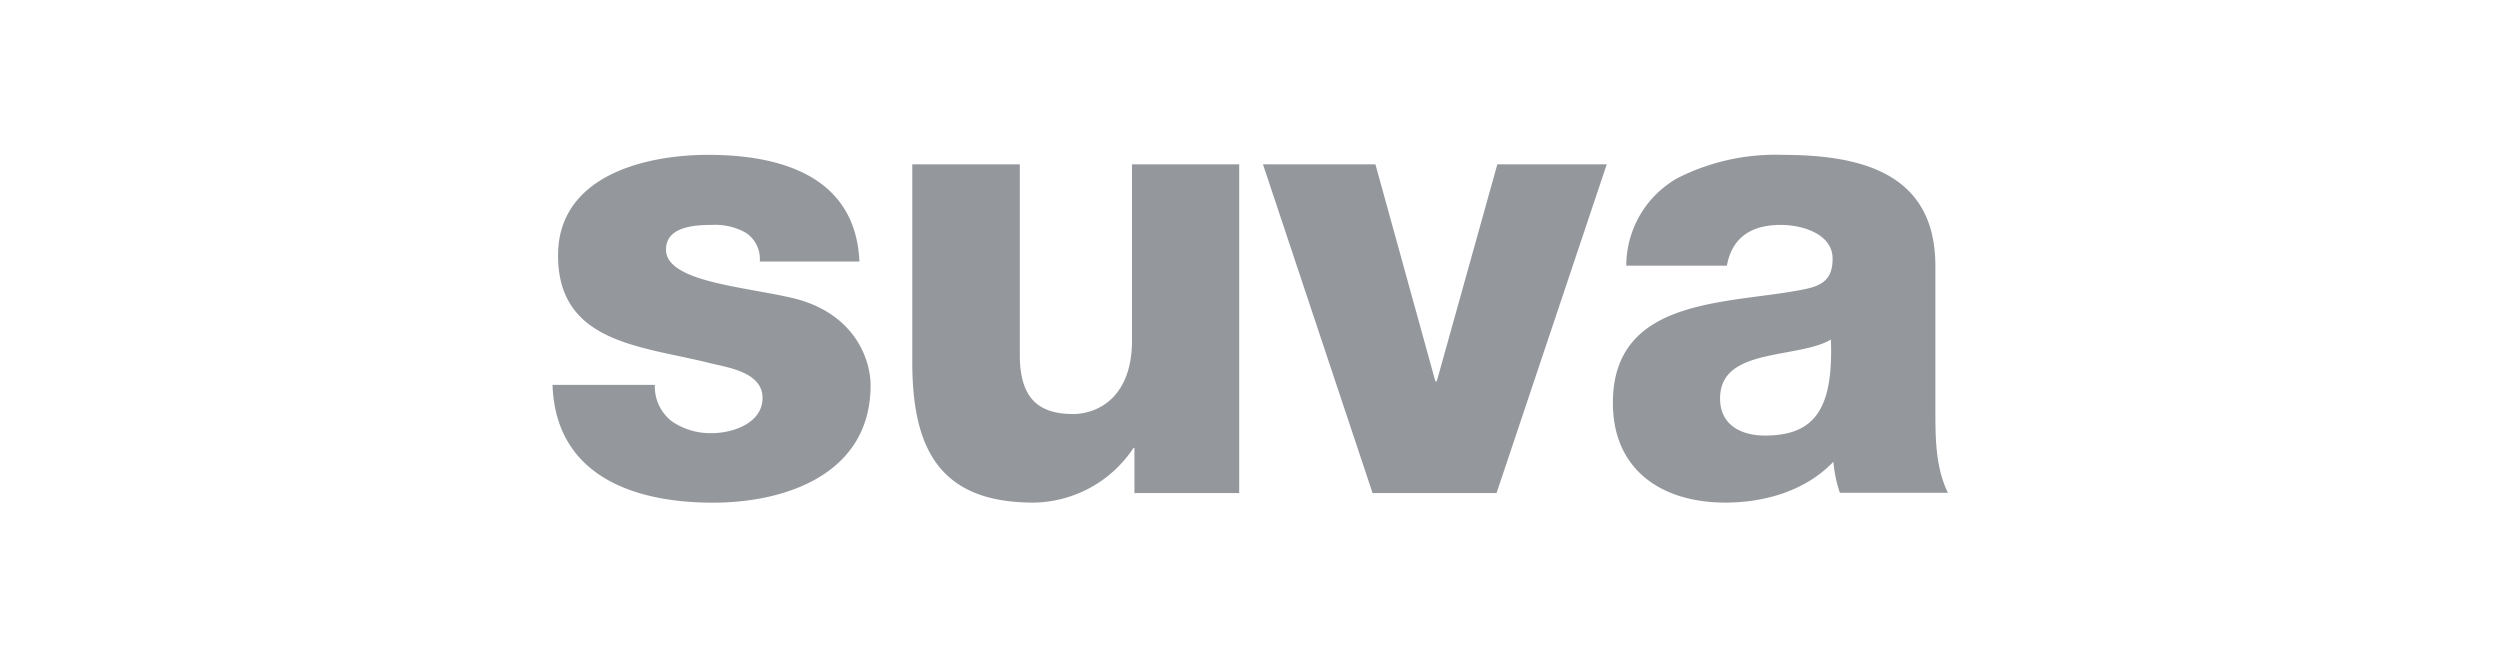 <svg xmlns="http://www.w3.org/2000/svg" viewBox="0 0 289 76"><defs><style>.cls-1{fill:#94979c;}.cls-2{fill:none;}</style></defs><title>klara-website-suva</title><g id="Suva"><path id="path2524" class="cls-1" d="M81.88,17.9c-7.46,0-17.37,2.49-17.37,11.63C64.51,39.77,74.32,40,82.15,42c2.19.51,6,1.09,6,4s-3.43,4.07-5.84,4.07a7.87,7.87,0,0,1-4.61-1.34,5.08,5.08,0,0,1-2-4.24H63.87c.37,10.61,9.55,13.62,18.54,13.62,8.56,0,18.23-3.4,18.23-13.56,0-3.15-2-8.7-9.65-10.24-5.71-1.24-14-1.88-14-5.46C77,26.2,80.26,26,82.31,26a7.2,7.2,0,0,1,3.91.91,3.62,3.62,0,0,1,1.61,3.32H99.35C98.91,20.35,90.22,17.9,81.88,17.9ZM206,17.9a25,25,0,0,0-12.06,2.68A11.63,11.63,0,0,0,188,30.71h11.63c.58-3.22,2.78-4.71,6.22-4.71,2.55,0,6,1.06,6,3.91,0,2.34-1.15,3.1-3.27,3.53-8.63,1.76-22.13.77-22.13,13.13,0,7.83,5.73,11.53,13,11.53,4.54,0,9.27-1.35,12.49-4.72a15.09,15.09,0,0,0,.75,3.59h12.49c-1.46-3-1.45-6.48-1.45-9.7V30.66C223.68,19.91,215,17.9,206,17.9ZM105.46,19V41.86c0,10,3.14,16.24,14,16.24a14.07,14.07,0,0,0,11.58-6.33h.1V57h12.11V19H130.86V39.34c0,6.73-4.1,8.52-6.81,8.52-3.94,0-6.16-1.76-6.16-6.81V19ZM146,19,158.67,57H173L185.74,19H173.09l-7,25.08h-.16L159,19Zm65.65,20.2c.29,7.83-1.69,11.15-7.61,11.15-2.78,0-5.2-1.22-5.2-4.29s2.36-4.16,5.14-4.82S209.92,40.33,211.68,39.23Z"/><rect class="cls-2" width="289" height="76"/></g></svg>